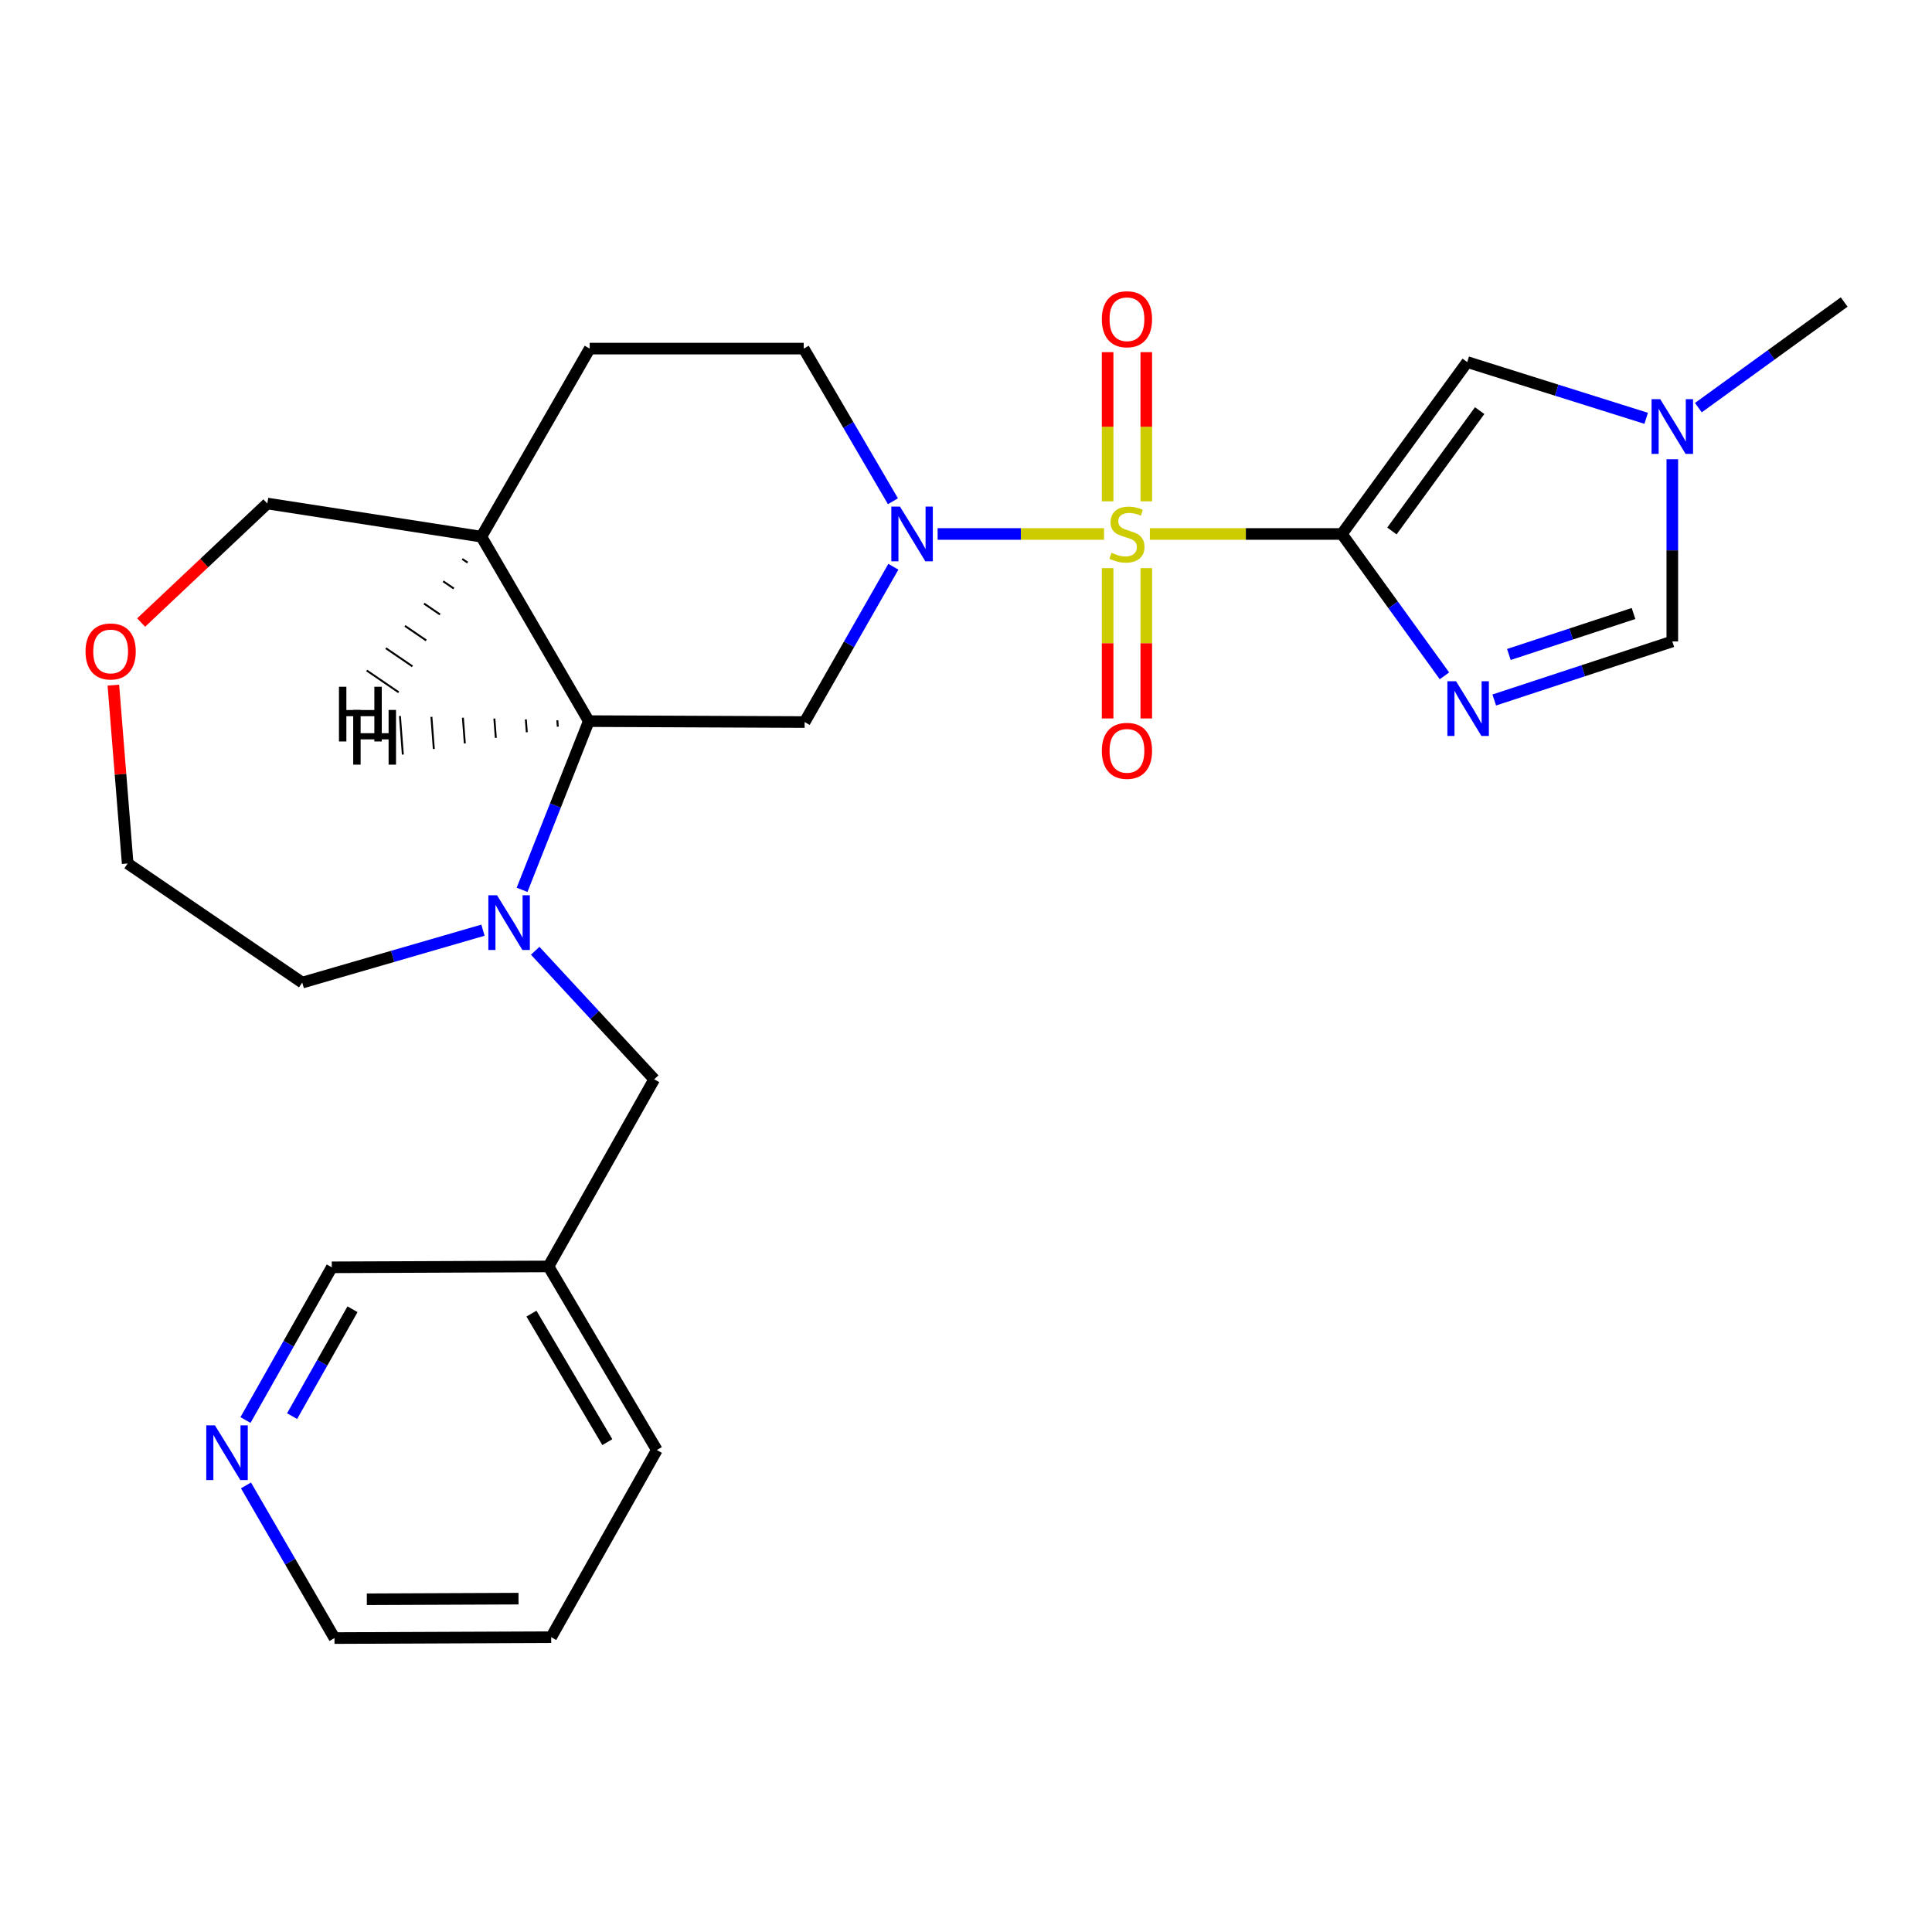 <?xml version='1.0' encoding='iso-8859-1'?>
<svg version='1.1' baseProfile='full'
              xmlns='http://www.w3.org/2000/svg'
                      xmlns:rdkit='http://www.rdkit.org/xml'
                      xmlns:xlink='http://www.w3.org/1999/xlink'
                  xml:space='preserve'
width='1000px' height='1000px' viewBox='0 0 1000 1000'>
<!-- END OF HEADER -->
<rect style='opacity:1.0;fill:#FFFFFF;stroke:none' width='1000' height='1000' x='0' y='0'> </rect>
<path class='bond-0' d='M 595.169,276.386 L 644.86,276.386' style='fill:none;fill-rule:evenodd;stroke:#CCCC00;stroke-width:6px;stroke-linecap:butt;stroke-linejoin:miter;stroke-opacity:1' />
<path class='bond-0' d='M 644.86,276.386 L 694.551,276.386' style='fill:none;fill-rule:evenodd;stroke:#000000;stroke-width:6px;stroke-linecap:butt;stroke-linejoin:miter;stroke-opacity:1' />
<path class='bond-1' d='M 571.448,276.386 L 528.38,276.386' style='fill:none;fill-rule:evenodd;stroke:#CCCC00;stroke-width:6px;stroke-linecap:butt;stroke-linejoin:miter;stroke-opacity:1' />
<path class='bond-1' d='M 528.38,276.386 L 485.313,276.386' style='fill:none;fill-rule:evenodd;stroke:#0000FF;stroke-width:6px;stroke-linecap:butt;stroke-linejoin:miter;stroke-opacity:1' />
<path class='bond-9' d='M 593.314,259.485 L 593.314,220.879' style='fill:none;fill-rule:evenodd;stroke:#CCCC00;stroke-width:6px;stroke-linecap:butt;stroke-linejoin:miter;stroke-opacity:1' />
<path class='bond-9' d='M 593.314,220.879 L 593.314,182.273' style='fill:none;fill-rule:evenodd;stroke:#FF0000;stroke-width:6px;stroke-linecap:butt;stroke-linejoin:miter;stroke-opacity:1' />
<path class='bond-9' d='M 573.303,259.485 L 573.303,220.879' style='fill:none;fill-rule:evenodd;stroke:#CCCC00;stroke-width:6px;stroke-linecap:butt;stroke-linejoin:miter;stroke-opacity:1' />
<path class='bond-9' d='M 573.303,220.879 L 573.303,182.273' style='fill:none;fill-rule:evenodd;stroke:#FF0000;stroke-width:6px;stroke-linecap:butt;stroke-linejoin:miter;stroke-opacity:1' />
<path class='bond-10' d='M 573.303,294.07 L 573.303,332.969' style='fill:none;fill-rule:evenodd;stroke:#CCCC00;stroke-width:6px;stroke-linecap:butt;stroke-linejoin:miter;stroke-opacity:1' />
<path class='bond-10' d='M 573.303,332.969 L 573.303,371.869' style='fill:none;fill-rule:evenodd;stroke:#FF0000;stroke-width:6px;stroke-linecap:butt;stroke-linejoin:miter;stroke-opacity:1' />
<path class='bond-10' d='M 593.314,294.07 L 593.314,332.969' style='fill:none;fill-rule:evenodd;stroke:#CCCC00;stroke-width:6px;stroke-linecap:butt;stroke-linejoin:miter;stroke-opacity:1' />
<path class='bond-10' d='M 593.314,332.969 L 593.314,371.869' style='fill:none;fill-rule:evenodd;stroke:#FF0000;stroke-width:6px;stroke-linecap:butt;stroke-linejoin:miter;stroke-opacity:1' />
<path class='bond-2' d='M 694.551,276.386 L 721.098,313.099' style='fill:none;fill-rule:evenodd;stroke:#000000;stroke-width:6px;stroke-linecap:butt;stroke-linejoin:miter;stroke-opacity:1' />
<path class='bond-2' d='M 721.098,313.099 L 747.644,349.812' style='fill:none;fill-rule:evenodd;stroke:#0000FF;stroke-width:6px;stroke-linecap:butt;stroke-linejoin:miter;stroke-opacity:1' />
<path class='bond-6' d='M 694.551,276.386 L 759.433,187.401' style='fill:none;fill-rule:evenodd;stroke:#000000;stroke-width:6px;stroke-linecap:butt;stroke-linejoin:miter;stroke-opacity:1' />
<path class='bond-6' d='M 720.453,274.828 L 765.87,212.539' style='fill:none;fill-rule:evenodd;stroke:#000000;stroke-width:6px;stroke-linecap:butt;stroke-linejoin:miter;stroke-opacity:1' />
<path class='bond-4' d='M 462.398,293.349 L 439.438,333.54' style='fill:none;fill-rule:evenodd;stroke:#0000FF;stroke-width:6px;stroke-linecap:butt;stroke-linejoin:miter;stroke-opacity:1' />
<path class='bond-4' d='M 439.438,333.54 L 416.479,373.731' style='fill:none;fill-rule:evenodd;stroke:#000000;stroke-width:6px;stroke-linecap:butt;stroke-linejoin:miter;stroke-opacity:1' />
<path class='bond-13' d='M 462.187,259.448 L 439.094,219.945' style='fill:none;fill-rule:evenodd;stroke:#0000FF;stroke-width:6px;stroke-linecap:butt;stroke-linejoin:miter;stroke-opacity:1' />
<path class='bond-13' d='M 439.094,219.945 L 416.001,180.442' style='fill:none;fill-rule:evenodd;stroke:#000000;stroke-width:6px;stroke-linecap:butt;stroke-linejoin:miter;stroke-opacity:1' />
<path class='bond-7' d='M 773.421,362.314 L 819.502,347.161' style='fill:none;fill-rule:evenodd;stroke:#0000FF;stroke-width:6px;stroke-linecap:butt;stroke-linejoin:miter;stroke-opacity:1' />
<path class='bond-7' d='M 819.502,347.161 L 865.583,332.007' style='fill:none;fill-rule:evenodd;stroke:#000000;stroke-width:6px;stroke-linecap:butt;stroke-linejoin:miter;stroke-opacity:1' />
<path class='bond-7' d='M 780.994,338.758 L 813.25,328.15' style='fill:none;fill-rule:evenodd;stroke:#0000FF;stroke-width:6px;stroke-linecap:butt;stroke-linejoin:miter;stroke-opacity:1' />
<path class='bond-7' d='M 813.25,328.15 L 845.507,317.543' style='fill:none;fill-rule:evenodd;stroke:#000000;stroke-width:6px;stroke-linecap:butt;stroke-linejoin:miter;stroke-opacity:1' />
<path class='bond-3' d='M 270.222,460.572 L 287.49,416.913' style='fill:none;fill-rule:evenodd;stroke:#0000FF;stroke-width:6px;stroke-linecap:butt;stroke-linejoin:miter;stroke-opacity:1' />
<path class='bond-3' d='M 287.49,416.913 L 304.758,373.253' style='fill:none;fill-rule:evenodd;stroke:#000000;stroke-width:6px;stroke-linecap:butt;stroke-linejoin:miter;stroke-opacity:1' />
<path class='bond-12' d='M 277.016,492.117 L 307.819,525.377' style='fill:none;fill-rule:evenodd;stroke:#0000FF;stroke-width:6px;stroke-linecap:butt;stroke-linejoin:miter;stroke-opacity:1' />
<path class='bond-12' d='M 307.819,525.377 L 338.622,558.638' style='fill:none;fill-rule:evenodd;stroke:#000000;stroke-width:6px;stroke-linecap:butt;stroke-linejoin:miter;stroke-opacity:1' />
<path class='bond-18' d='M 249.985,481.459 L 203.212,495.023' style='fill:none;fill-rule:evenodd;stroke:#0000FF;stroke-width:6px;stroke-linecap:butt;stroke-linejoin:miter;stroke-opacity:1' />
<path class='bond-18' d='M 203.212,495.023 L 156.439,508.587' style='fill:none;fill-rule:evenodd;stroke:#000000;stroke-width:6px;stroke-linecap:butt;stroke-linejoin:miter;stroke-opacity:1' />
<path class='bond-5' d='M 416.479,373.731 L 304.758,373.253' style='fill:none;fill-rule:evenodd;stroke:#000000;stroke-width:6px;stroke-linecap:butt;stroke-linejoin:miter;stroke-opacity:1' />
<path class='bond-27' d='M 304.758,373.253 L 249.16,277.776' style='fill:none;fill-rule:evenodd;stroke:#000000;stroke-width:6px;stroke-linecap:butt;stroke-linejoin:miter;stroke-opacity:1' />
<path class='bond-30' d='M 288.466,372.811 L 288.717,376.136' style='fill:none;fill-rule:evenodd;stroke:#000000;stroke-width:1.0px;stroke-linecap:butt;stroke-linejoin:miter;stroke-opacity:1' />
<path class='bond-30' d='M 272.174,372.368 L 272.676,379.02' style='fill:none;fill-rule:evenodd;stroke:#000000;stroke-width:1.0px;stroke-linecap:butt;stroke-linejoin:miter;stroke-opacity:1' />
<path class='bond-30' d='M 255.881,371.925 L 256.635,381.903' style='fill:none;fill-rule:evenodd;stroke:#000000;stroke-width:1.0px;stroke-linecap:butt;stroke-linejoin:miter;stroke-opacity:1' />
<path class='bond-30' d='M 239.589,371.483 L 240.593,384.786' style='fill:none;fill-rule:evenodd;stroke:#000000;stroke-width:1.0px;stroke-linecap:butt;stroke-linejoin:miter;stroke-opacity:1' />
<path class='bond-30' d='M 223.297,371.04 L 224.552,387.669' style='fill:none;fill-rule:evenodd;stroke:#000000;stroke-width:1.0px;stroke-linecap:butt;stroke-linejoin:miter;stroke-opacity:1' />
<path class='bond-30' d='M 207.005,370.598 L 208.511,390.552' style='fill:none;fill-rule:evenodd;stroke:#000000;stroke-width:1.0px;stroke-linecap:butt;stroke-linejoin:miter;stroke-opacity:1' />
<path class='bond-8' d='M 759.433,187.401 L 805.747,201.958' style='fill:none;fill-rule:evenodd;stroke:#000000;stroke-width:6px;stroke-linecap:butt;stroke-linejoin:miter;stroke-opacity:1' />
<path class='bond-8' d='M 805.747,201.958 L 852.061,216.515' style='fill:none;fill-rule:evenodd;stroke:#0000FF;stroke-width:6px;stroke-linecap:butt;stroke-linejoin:miter;stroke-opacity:1' />
<path class='bond-26' d='M 865.583,332.007 L 865.583,284.856' style='fill:none;fill-rule:evenodd;stroke:#000000;stroke-width:6px;stroke-linecap:butt;stroke-linejoin:miter;stroke-opacity:1' />
<path class='bond-26' d='M 865.583,284.856 L 865.583,237.706' style='fill:none;fill-rule:evenodd;stroke:#0000FF;stroke-width:6px;stroke-linecap:butt;stroke-linejoin:miter;stroke-opacity:1' />
<path class='bond-21' d='M 879.069,210.997 L 916.807,183.662' style='fill:none;fill-rule:evenodd;stroke:#0000FF;stroke-width:6px;stroke-linecap:butt;stroke-linejoin:miter;stroke-opacity:1' />
<path class='bond-21' d='M 916.807,183.662 L 954.545,156.328' style='fill:none;fill-rule:evenodd;stroke:#000000;stroke-width:6px;stroke-linecap:butt;stroke-linejoin:miter;stroke-opacity:1' />
<path class='bond-11' d='M 249.16,277.776 L 305.225,180.442' style='fill:none;fill-rule:evenodd;stroke:#000000;stroke-width:6px;stroke-linecap:butt;stroke-linejoin:miter;stroke-opacity:1' />
<path class='bond-19' d='M 249.16,277.776 L 138.373,260.632' style='fill:none;fill-rule:evenodd;stroke:#000000;stroke-width:6px;stroke-linecap:butt;stroke-linejoin:miter;stroke-opacity:1' />
<path class='bond-31' d='M 239.268,289.321 L 242.023,291.201' style='fill:none;fill-rule:evenodd;stroke:#000000;stroke-width:1.0px;stroke-linecap:butt;stroke-linejoin:miter;stroke-opacity:1' />
<path class='bond-31' d='M 229.376,300.867 L 234.887,304.625' style='fill:none;fill-rule:evenodd;stroke:#000000;stroke-width:1.0px;stroke-linecap:butt;stroke-linejoin:miter;stroke-opacity:1' />
<path class='bond-31' d='M 219.484,312.413 L 227.75,318.05' style='fill:none;fill-rule:evenodd;stroke:#000000;stroke-width:1.0px;stroke-linecap:butt;stroke-linejoin:miter;stroke-opacity:1' />
<path class='bond-31' d='M 209.592,323.959 L 220.614,331.475' style='fill:none;fill-rule:evenodd;stroke:#000000;stroke-width:1.0px;stroke-linecap:butt;stroke-linejoin:miter;stroke-opacity:1' />
<path class='bond-31' d='M 199.7,335.504 L 213.478,344.9' style='fill:none;fill-rule:evenodd;stroke:#000000;stroke-width:1.0px;stroke-linecap:butt;stroke-linejoin:miter;stroke-opacity:1' />
<path class='bond-31' d='M 189.808,347.05 L 206.341,358.325' style='fill:none;fill-rule:evenodd;stroke:#000000;stroke-width:1.0px;stroke-linecap:butt;stroke-linejoin:miter;stroke-opacity:1' />
<path class='bond-16' d='M 338.622,558.638 L 283.902,655.505' style='fill:none;fill-rule:evenodd;stroke:#000000;stroke-width:6px;stroke-linecap:butt;stroke-linejoin:miter;stroke-opacity:1' />
<path class='bond-15' d='M 416.001,180.442 L 305.225,180.442' style='fill:none;fill-rule:evenodd;stroke:#000000;stroke-width:6px;stroke-linecap:butt;stroke-linejoin:miter;stroke-opacity:1' />
<path class='bond-14' d='M 127.066,735.001 L 149.401,695.481' style='fill:none;fill-rule:evenodd;stroke:#0000FF;stroke-width:6px;stroke-linecap:butt;stroke-linejoin:miter;stroke-opacity:1' />
<path class='bond-14' d='M 149.401,695.481 L 171.737,655.961' style='fill:none;fill-rule:evenodd;stroke:#000000;stroke-width:6px;stroke-linecap:butt;stroke-linejoin:miter;stroke-opacity:1' />
<path class='bond-14' d='M 151.188,732.991 L 166.823,705.327' style='fill:none;fill-rule:evenodd;stroke:#0000FF;stroke-width:6px;stroke-linecap:butt;stroke-linejoin:miter;stroke-opacity:1' />
<path class='bond-14' d='M 166.823,705.327 L 182.458,677.663' style='fill:none;fill-rule:evenodd;stroke:#000000;stroke-width:6px;stroke-linecap:butt;stroke-linejoin:miter;stroke-opacity:1' />
<path class='bond-29' d='M 127.322,768.849 L 150.224,808.355' style='fill:none;fill-rule:evenodd;stroke:#0000FF;stroke-width:6px;stroke-linecap:butt;stroke-linejoin:miter;stroke-opacity:1' />
<path class='bond-29' d='M 150.224,808.355 L 173.127,847.861' style='fill:none;fill-rule:evenodd;stroke:#000000;stroke-width:6px;stroke-linecap:butt;stroke-linejoin:miter;stroke-opacity:1' />
<path class='bond-20' d='M 283.902,655.505 L 171.737,655.961' style='fill:none;fill-rule:evenodd;stroke:#000000;stroke-width:6px;stroke-linecap:butt;stroke-linejoin:miter;stroke-opacity:1' />
<path class='bond-24' d='M 283.902,655.505 L 339.99,750.527' style='fill:none;fill-rule:evenodd;stroke:#000000;stroke-width:6px;stroke-linecap:butt;stroke-linejoin:miter;stroke-opacity:1' />
<path class='bond-24' d='M 275.082,679.931 L 314.343,746.446' style='fill:none;fill-rule:evenodd;stroke:#000000;stroke-width:6px;stroke-linecap:butt;stroke-linejoin:miter;stroke-opacity:1' />
<path class='bond-17' d='M 73.058,322.223 L 105.715,291.428' style='fill:none;fill-rule:evenodd;stroke:#FF0000;stroke-width:6px;stroke-linecap:butt;stroke-linejoin:miter;stroke-opacity:1' />
<path class='bond-17' d='M 105.715,291.428 L 138.373,260.632' style='fill:none;fill-rule:evenodd;stroke:#000000;stroke-width:6px;stroke-linecap:butt;stroke-linejoin:miter;stroke-opacity:1' />
<path class='bond-28' d='M 58.675,354.625 L 62.375,400.782' style='fill:none;fill-rule:evenodd;stroke:#FF0000;stroke-width:6px;stroke-linecap:butt;stroke-linejoin:miter;stroke-opacity:1' />
<path class='bond-28' d='M 62.375,400.782 L 66.076,446.94' style='fill:none;fill-rule:evenodd;stroke:#000000;stroke-width:6px;stroke-linecap:butt;stroke-linejoin:miter;stroke-opacity:1' />
<path class='bond-23' d='M 156.439,508.587 L 66.076,446.94' style='fill:none;fill-rule:evenodd;stroke:#000000;stroke-width:6px;stroke-linecap:butt;stroke-linejoin:miter;stroke-opacity:1' />
<path class='bond-22' d='M 173.127,847.861 L 285.292,847.394' style='fill:none;fill-rule:evenodd;stroke:#000000;stroke-width:6px;stroke-linecap:butt;stroke-linejoin:miter;stroke-opacity:1' />
<path class='bond-22' d='M 189.868,827.78 L 268.384,827.453' style='fill:none;fill-rule:evenodd;stroke:#000000;stroke-width:6px;stroke-linecap:butt;stroke-linejoin:miter;stroke-opacity:1' />
<path class='bond-25' d='M 339.99,750.527 L 285.292,847.394' style='fill:none;fill-rule:evenodd;stroke:#000000;stroke-width:6px;stroke-linecap:butt;stroke-linejoin:miter;stroke-opacity:1' />
<path  class='atom-0' d='M 575.308 286.106
Q 575.628 286.226, 576.948 286.786
Q 578.268 287.346, 579.708 287.706
Q 581.188 288.026, 582.628 288.026
Q 585.308 288.026, 586.868 286.746
Q 588.428 285.426, 588.428 283.146
Q 588.428 281.586, 587.628 280.626
Q 586.868 279.666, 585.668 279.146
Q 584.468 278.626, 582.468 278.026
Q 579.948 277.266, 578.428 276.546
Q 576.948 275.826, 575.868 274.306
Q 574.828 272.786, 574.828 270.226
Q 574.828 266.666, 577.228 264.466
Q 579.668 262.266, 584.468 262.266
Q 587.748 262.266, 591.468 263.826
L 590.548 266.906
Q 587.148 265.506, 584.588 265.506
Q 581.828 265.506, 580.308 266.666
Q 578.788 267.786, 578.828 269.746
Q 578.828 271.266, 579.588 272.186
Q 580.388 273.106, 581.508 273.626
Q 582.668 274.146, 584.588 274.746
Q 587.148 275.546, 588.668 276.346
Q 590.188 277.146, 591.268 278.786
Q 592.388 280.386, 592.388 283.146
Q 592.388 287.066, 589.748 289.186
Q 587.148 291.266, 582.788 291.266
Q 580.268 291.266, 578.348 290.706
Q 576.468 290.186, 574.228 289.266
L 575.308 286.106
' fill='#CCCC00'/>
<path  class='atom-2' d='M 465.829 262.226
L 475.109 277.226
Q 476.029 278.706, 477.509 281.386
Q 478.989 284.066, 479.069 284.226
L 479.069 262.226
L 482.829 262.226
L 482.829 290.546
L 478.949 290.546
L 468.989 274.146
Q 467.829 272.226, 466.589 270.026
Q 465.389 267.826, 465.029 267.146
L 465.029 290.546
L 461.349 290.546
L 461.349 262.226
L 465.829 262.226
' fill='#0000FF'/>
<path  class='atom-3' d='M 753.64 352.6
L 762.92 367.6
Q 763.84 369.08, 765.32 371.76
Q 766.8 374.44, 766.88 374.6
L 766.88 352.6
L 770.64 352.6
L 770.64 380.92
L 766.76 380.92
L 756.8 364.52
Q 755.64 362.6, 754.4 360.4
Q 753.2 358.2, 752.84 357.52
L 752.84 380.92
L 749.16 380.92
L 749.16 352.6
L 753.64 352.6
' fill='#0000FF'/>
<path  class='atom-4' d='M 257.252 463.376
L 266.532 478.376
Q 267.452 479.856, 268.932 482.536
Q 270.412 485.216, 270.492 485.376
L 270.492 463.376
L 274.252 463.376
L 274.252 491.696
L 270.372 491.696
L 260.412 475.296
Q 259.252 473.376, 258.012 471.176
Q 256.812 468.976, 256.452 468.296
L 256.452 491.696
L 252.772 491.696
L 252.772 463.376
L 257.252 463.376
' fill='#0000FF'/>
<path  class='atom-9' d='M 859.323 206.605
L 868.603 221.605
Q 869.523 223.085, 871.003 225.765
Q 872.483 228.445, 872.563 228.605
L 872.563 206.605
L 876.323 206.605
L 876.323 234.925
L 872.443 234.925
L 862.483 218.525
Q 861.323 216.605, 860.083 214.405
Q 858.883 212.205, 858.523 211.525
L 858.523 234.925
L 854.843 234.925
L 854.843 206.605
L 859.323 206.605
' fill='#0000FF'/>
<path  class='atom-10' d='M 570.308 165.235
Q 570.308 158.435, 573.668 154.635
Q 577.028 150.835, 583.308 150.835
Q 589.588 150.835, 592.948 154.635
Q 596.308 158.435, 596.308 165.235
Q 596.308 172.115, 592.908 176.035
Q 589.508 179.915, 583.308 179.915
Q 577.068 179.915, 573.668 176.035
Q 570.308 172.155, 570.308 165.235
M 583.308 176.715
Q 587.628 176.715, 589.948 173.835
Q 592.308 170.915, 592.308 165.235
Q 592.308 159.675, 589.948 156.875
Q 587.628 154.035, 583.308 154.035
Q 578.988 154.035, 576.628 156.835
Q 574.308 159.635, 574.308 165.235
Q 574.308 170.955, 576.628 173.835
Q 578.988 176.715, 583.308 176.715
' fill='#FF0000'/>
<path  class='atom-11' d='M 570.308 388.631
Q 570.308 381.831, 573.668 378.031
Q 577.028 374.231, 583.308 374.231
Q 589.588 374.231, 592.948 378.031
Q 596.308 381.831, 596.308 388.631
Q 596.308 395.511, 592.908 399.431
Q 589.508 403.311, 583.308 403.311
Q 577.068 403.311, 573.668 399.431
Q 570.308 395.551, 570.308 388.631
M 583.308 400.111
Q 587.628 400.111, 589.948 397.231
Q 592.308 394.311, 592.308 388.631
Q 592.308 383.071, 589.948 380.271
Q 587.628 377.431, 583.308 377.431
Q 578.988 377.431, 576.628 380.231
Q 574.308 383.031, 574.308 388.631
Q 574.308 394.351, 576.628 397.231
Q 578.988 400.111, 583.308 400.111
' fill='#FF0000'/>
<path  class='atom-15' d='M 111.246 737.757
L 120.526 752.757
Q 121.446 754.237, 122.926 756.917
Q 124.406 759.597, 124.486 759.757
L 124.486 737.757
L 128.246 737.757
L 128.246 766.077
L 124.366 766.077
L 114.406 749.677
Q 113.246 747.757, 112.006 745.557
Q 110.806 743.357, 110.446 742.677
L 110.446 766.077
L 106.766 766.077
L 106.766 737.757
L 111.246 737.757
' fill='#0000FF'/>
<path  class='atom-18' d='M 44.271 337.19
Q 44.271 330.39, 47.631 326.59
Q 50.991 322.79, 57.271 322.79
Q 63.551 322.79, 66.911 326.59
Q 70.271 330.39, 70.271 337.19
Q 70.271 344.07, 66.871 347.99
Q 63.471 351.87, 57.271 351.87
Q 51.031 351.87, 47.631 347.99
Q 44.271 344.11, 44.271 337.19
M 57.271 348.67
Q 61.591 348.67, 63.911 345.79
Q 66.271 342.87, 66.271 337.19
Q 66.271 331.63, 63.911 328.83
Q 61.591 325.99, 57.271 325.99
Q 52.951 325.99, 50.591 328.79
Q 48.271 331.59, 48.271 337.19
Q 48.271 342.91, 50.591 345.79
Q 52.951 348.67, 57.271 348.67
' fill='#FF0000'/>
<path  class='atom-27' d='M 182.818 367.461
L 186.658 367.461
L 186.658 379.501
L 201.138 379.501
L 201.138 367.461
L 204.978 367.461
L 204.978 395.781
L 201.138 395.781
L 201.138 382.701
L 186.658 382.701
L 186.658 395.781
L 182.818 395.781
L 182.818 367.461
' fill='#000000'/>
<path  class='atom-28' d='M 175.443 355.467
L 179.283 355.467
L 179.283 367.507
L 193.763 367.507
L 193.763 355.467
L 197.603 355.467
L 197.603 383.787
L 193.763 383.787
L 193.763 370.707
L 179.283 370.707
L 179.283 383.787
L 175.443 383.787
L 175.443 355.467
' fill='#000000'/>
</svg>
